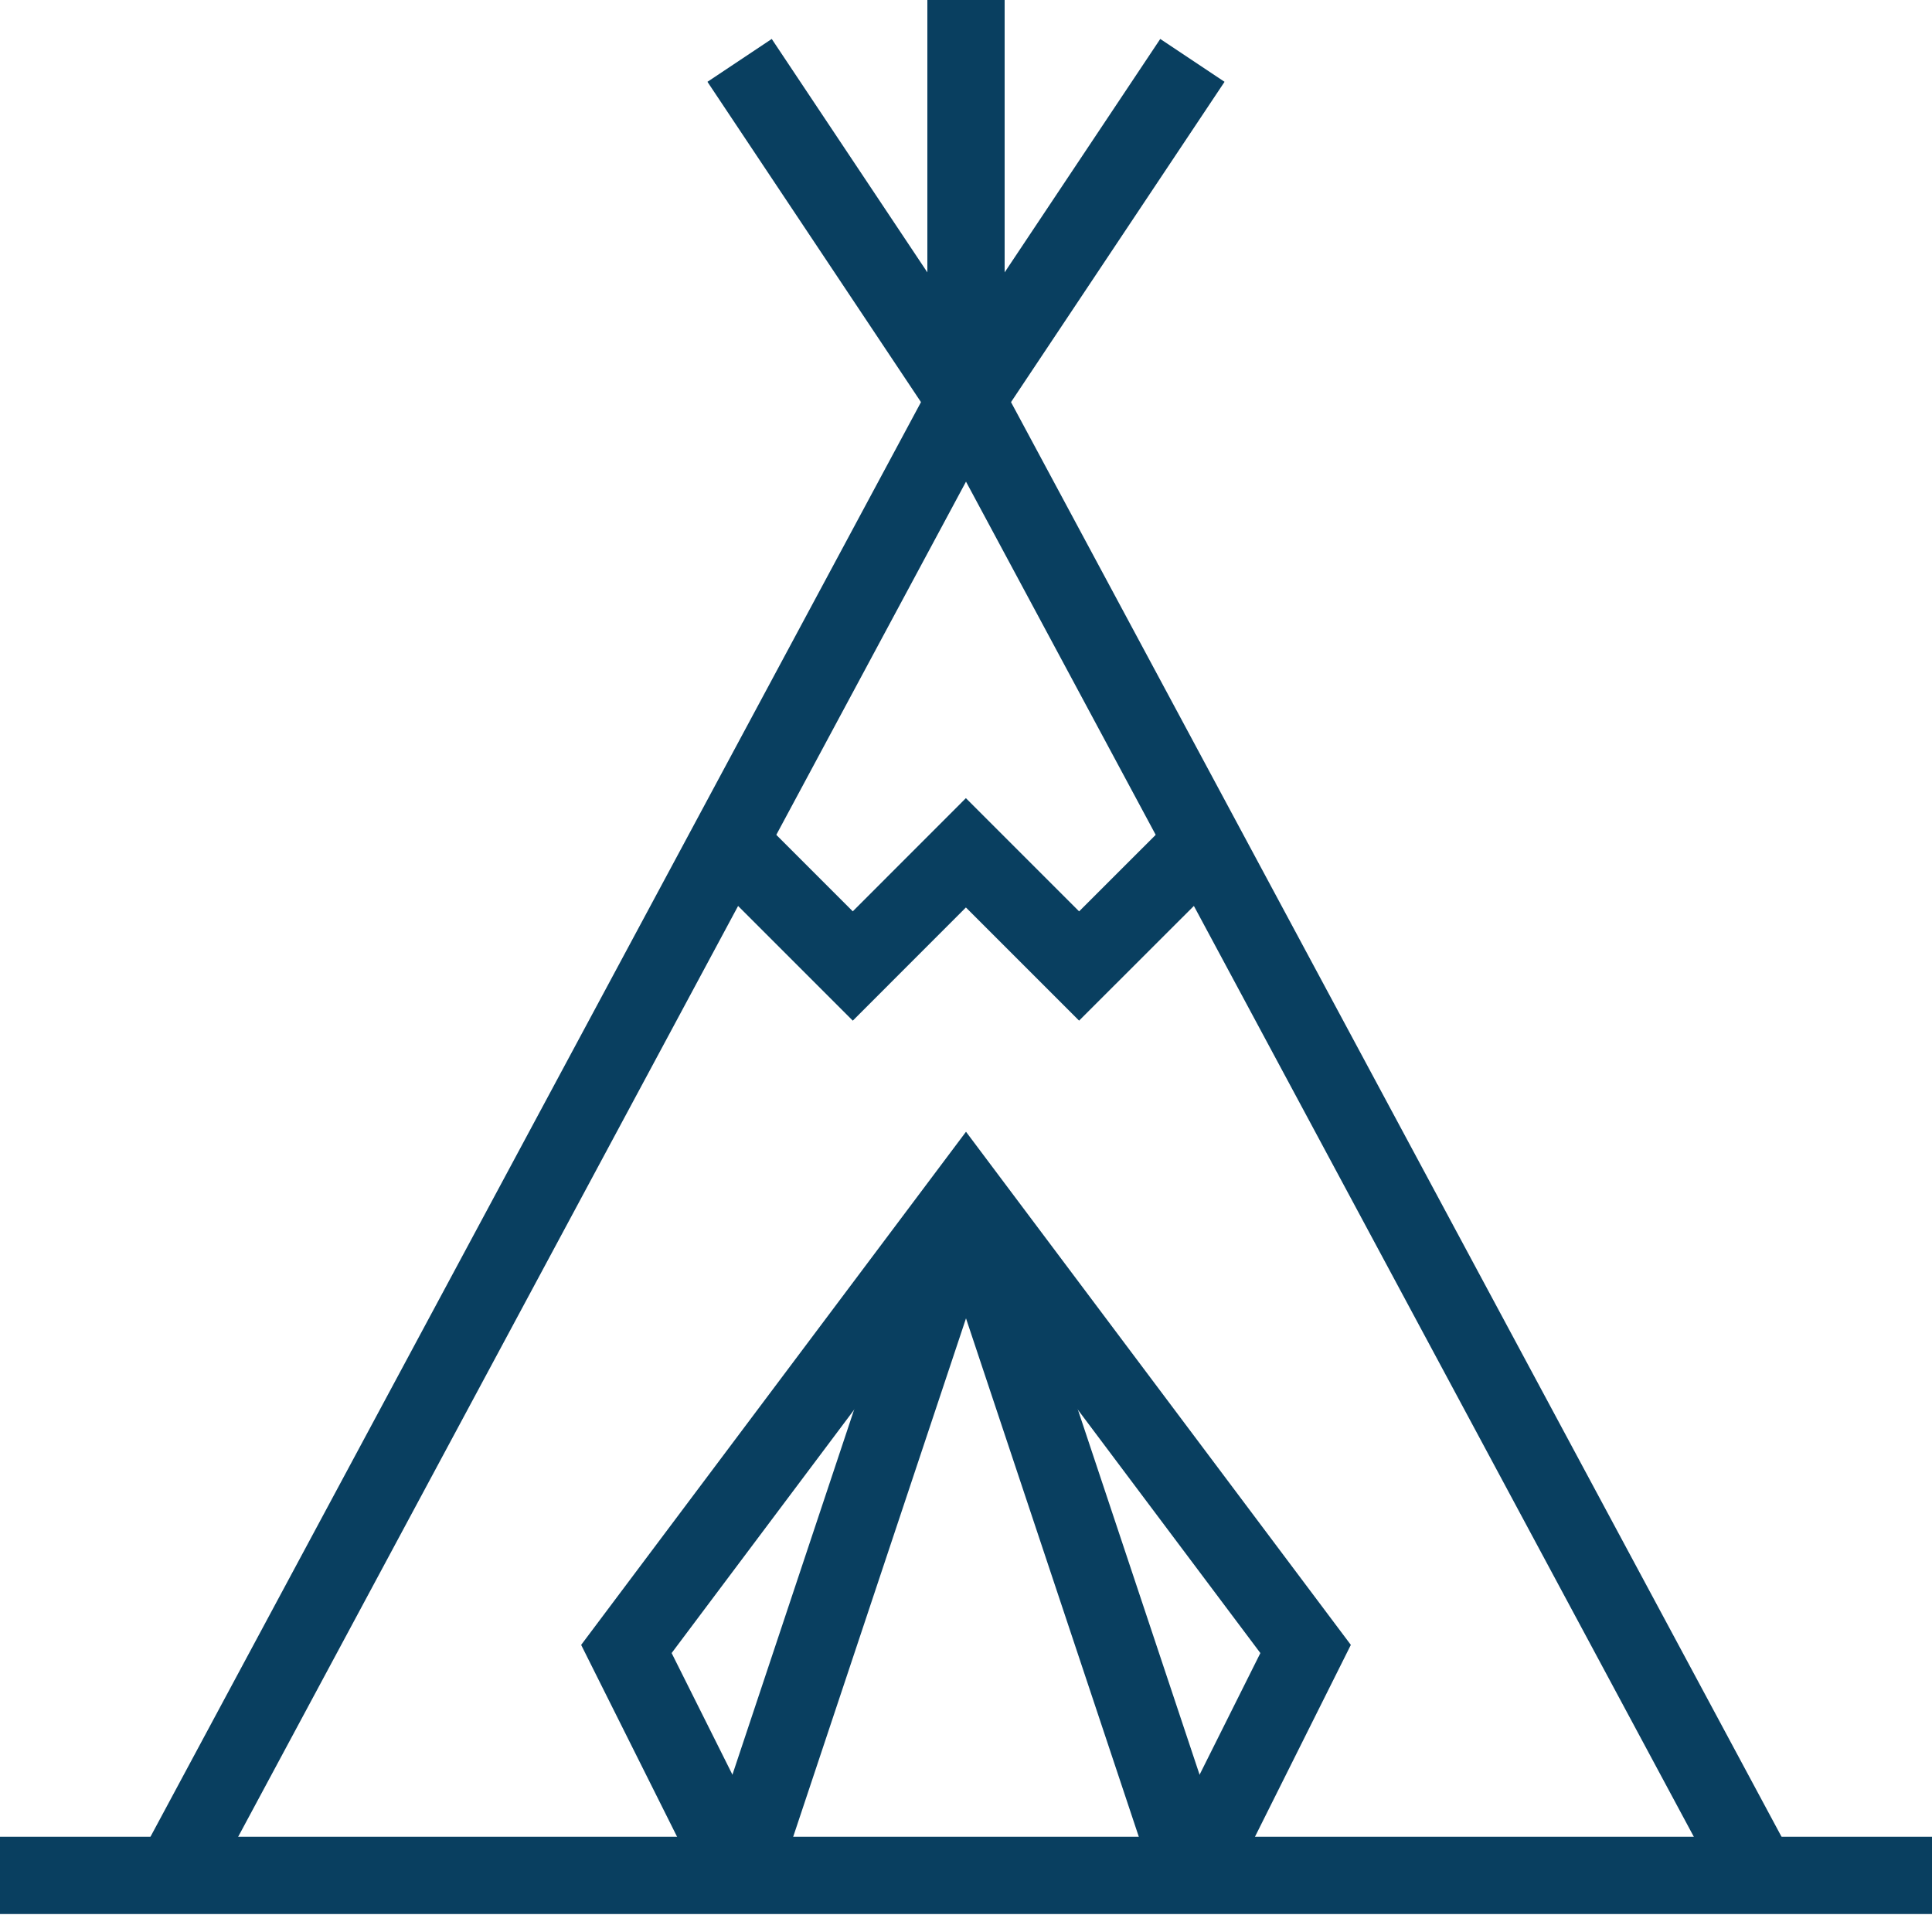 <?xml version="1.0" encoding="UTF-8"?>
<svg xmlns="http://www.w3.org/2000/svg" width="100" height="100" viewBox="0 0 100 100">
  <g id="Gruppe_2" data-name="Gruppe 2" transform="translate(-1179 -4462)">
    <g id="g2620" transform="translate(1179 4559.07)">
      <path id="path2622" d="M0,0H100" fill="none" stroke="#093f60" stroke-width="4"></path>
    </g>
    <g id="g2624" transform="translate(1187.984 4482.703)">
      <path id="path2626" d="M0-444.965l41.016-76.367,41.016,76.367" transform="translate(0 521.332)" fill="none" stroke="#093f60" stroke-width="4"></path>
    </g>
    <g id="g2628" transform="translate(1217.281 4465.125)">
      <path id="path2630" d="M0,0,11.719,17.578,23.438,0" fill="none" stroke="#093f60" stroke-width="4"></path>
    </g>
    <g id="g2632" transform="translate(1229 4462)">
      <path id="path2634" d="M0,0V20.7" fill="none" stroke="#093f60" stroke-width="4"></path>
    </g>
    <g id="g2636" transform="translate(1217.281 4523.914)">
      <path id="path2638" d="M0-204.843,11.719-240" transform="translate(0 239.999)" fill="none" stroke="#093f60" stroke-width="4"></path>
    </g>
    <g id="g2640" transform="translate(1211.422 4523.914)">
      <path id="path2642" d="M-34.141-204.843-40-216.562-22.422-240l17.578,23.438L-10.7-204.843" transform="translate(40 239.999)" fill="none" stroke="#093f60" stroke-width="4"></path>
    </g>
    <path id="path2616" d="M0-682.665H100v100H0Z" transform="translate(1179 5144.665)" fill="none"></path>
    <path id="path2646" d="M0,0,6.445,6.445,12.3.586l5.859,5.859L24.609,0" transform="translate(1216.695 4505.555)" fill="none" stroke="#093f60" stroke-width="4"></path>
    <g id="g2656" transform="translate(1229 4523.914)">
      <path id="path2658" d="M-68.281-204.843-80-240" transform="translate(80 239.999)" fill="none" stroke="#093f60" stroke-width="4"></path>
    </g>
    <path id="path2652" d="M0-682.665H100v100H0Z" transform="translate(1179 5144.665)" fill="none"></path>
  </g>
</svg>
